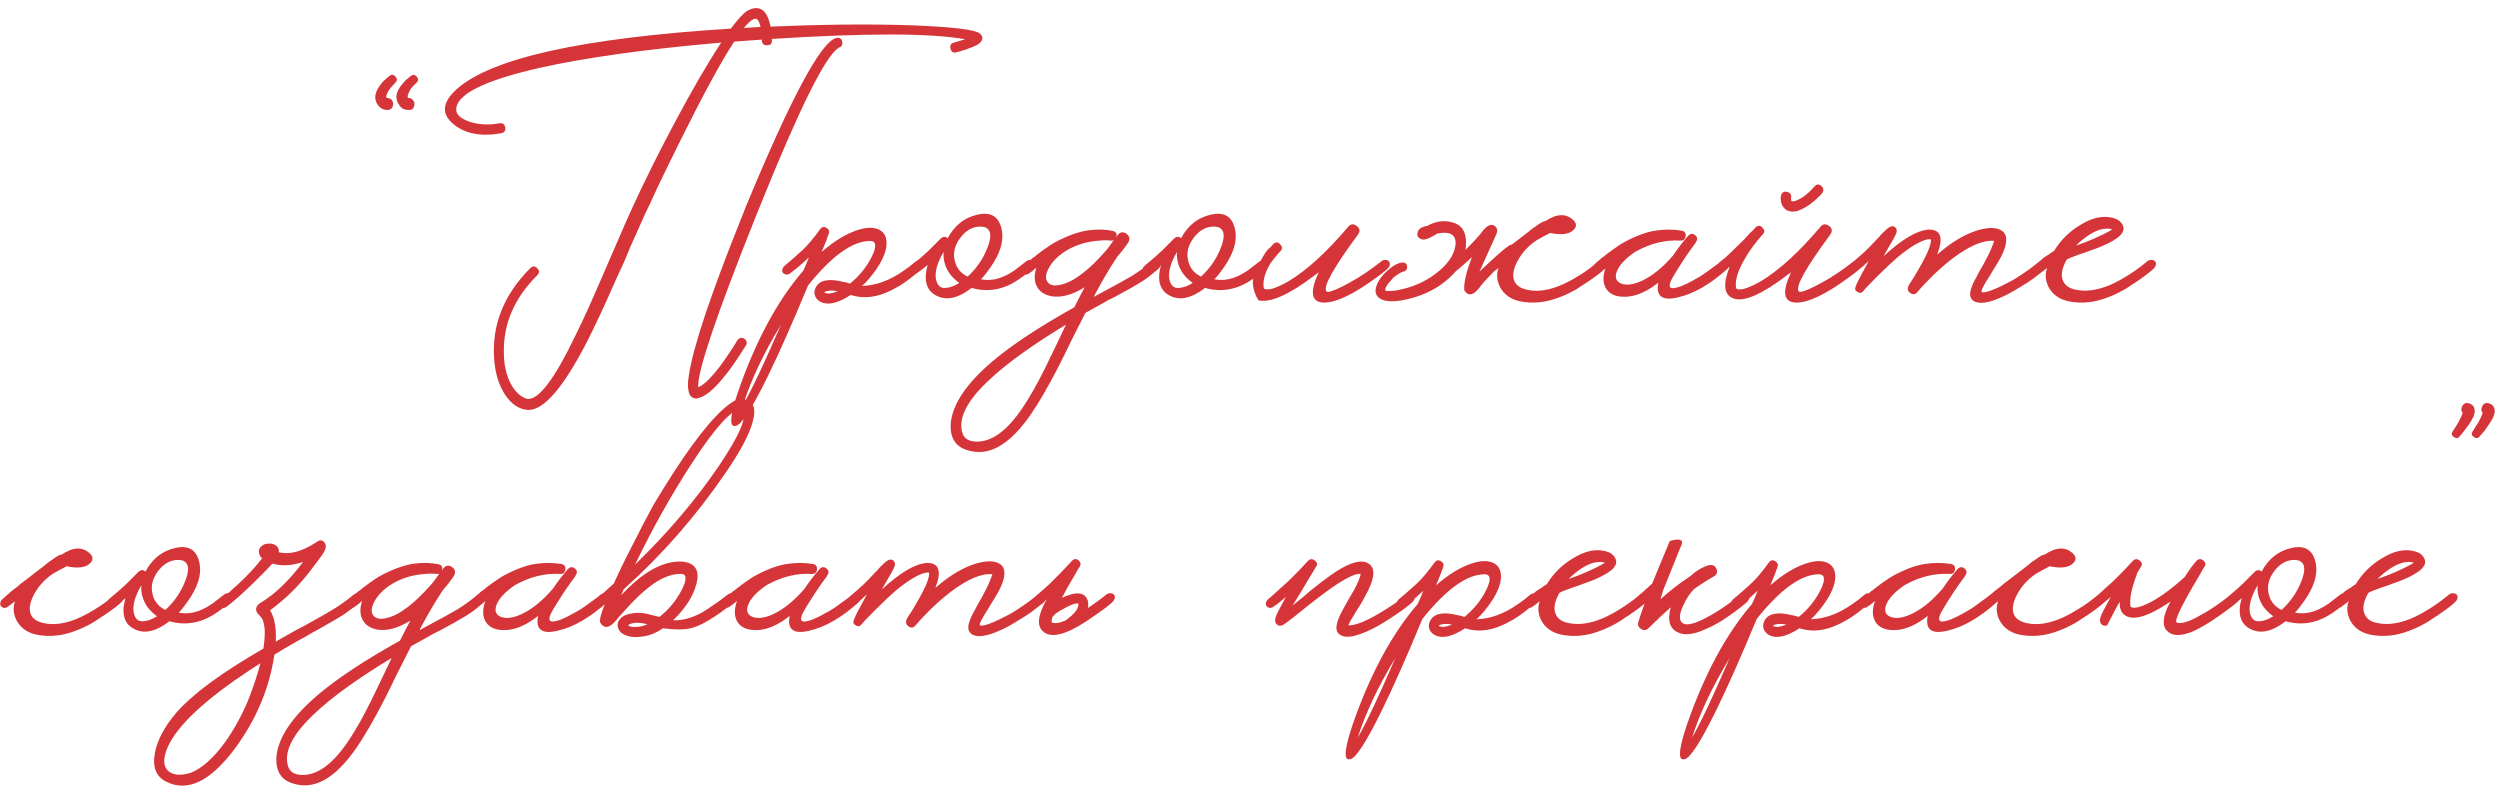 <?xml version="1.0" encoding="UTF-8"?> <svg xmlns="http://www.w3.org/2000/svg" width="240" height="77" viewBox="0 0 240 77" fill="none"><path d="M37.669 8.25C37.541 8.378 37.445 8.496 37.381 8.602C37.296 8.709 37.221 8.837 37.157 8.986C37.072 9.2 37.061 9.338 37.125 9.402H37.189C37.381 9.424 37.53 9.498 37.637 9.626C37.722 9.754 37.754 9.893 37.733 10.042C37.69 10.405 37.488 10.576 37.125 10.554C36.805 10.554 36.528 10.405 36.293 10.106C35.845 9.509 35.952 8.816 36.613 8.026C36.698 7.898 36.816 7.77 36.965 7.642L37.157 7.482L37.381 7.29C37.594 7.12 37.786 7.141 37.957 7.354C38.149 7.546 38.149 7.738 37.957 7.93L37.669 8.25ZM40.005 7.93C39.728 8.165 39.525 8.389 39.397 8.602C39.376 8.645 39.344 8.698 39.301 8.762L39.205 8.986C39.12 9.2 39.109 9.338 39.173 9.402H39.237C39.429 9.424 39.568 9.498 39.653 9.626C39.76 9.754 39.802 9.893 39.781 10.042C39.738 10.426 39.536 10.597 39.173 10.554C38.81 10.554 38.533 10.405 38.341 10.106C37.872 9.488 37.978 8.794 38.661 8.026C38.746 7.898 38.864 7.77 39.013 7.642L39.205 7.482L39.429 7.29C39.642 7.141 39.834 7.162 40.005 7.354C40.176 7.546 40.176 7.738 40.005 7.93ZM73.012 2.586C72.948 2.288 72.852 2.053 72.724 1.882C72.49 1.648 72.052 1.914 71.412 2.682L73.012 2.586ZM72.564 20.762C68.767 30.256 66.922 35.728 67.028 37.178C67.604 36.944 68.372 36.176 69.332 34.874C69.652 34.426 69.972 33.957 70.292 33.466C70.399 33.296 70.506 33.125 70.612 32.954C70.698 32.826 70.751 32.73 70.772 32.666L70.804 32.634C70.996 32.421 71.21 32.378 71.444 32.506C71.7 32.698 71.754 32.922 71.604 33.178L71.412 33.466L71.188 33.818C70.996 34.117 70.836 34.362 70.708 34.554C70.282 35.194 69.887 35.728 69.524 36.154C68.522 37.413 67.668 38.106 66.964 38.234C66.986 38.234 66.964 38.245 66.9 38.266C66.452 38.266 66.186 38.021 66.1 37.53C66.015 37.168 66.026 36.666 66.132 36.026C66.538 33.317 68.223 28.272 71.188 20.89L71.604 19.834C75.914 9.424 78.804 4.026 80.276 3.642C80.596 3.578 80.788 3.696 80.852 3.994C80.916 4.293 80.81 4.485 80.532 4.57C80.511 4.57 80.5 4.581 80.5 4.602C79.242 5.37 76.735 10.416 72.98 19.738L72.564 20.762ZM94.036 3.194C94.378 3.472 94.399 3.77 94.1 4.09C93.951 4.261 93.599 4.442 93.044 4.634C92.852 4.72 92.628 4.794 92.372 4.858L92.084 4.954L91.828 5.018C91.53 5.104 91.338 4.997 91.252 4.698C91.167 4.378 91.274 4.176 91.572 4.09C92.106 3.941 92.468 3.834 92.66 3.77C89.354 3.173 83.167 3.162 74.1 3.738V3.866C74.122 4.186 73.972 4.346 73.652 4.346C73.332 4.368 73.162 4.218 73.14 3.898V3.802C72.799 3.824 72.362 3.856 71.828 3.898L70.484 3.994C69.204 5.957 67.498 9.093 65.364 13.402C64.639 14.853 63.903 16.357 63.156 17.914C62.9 18.469 62.655 19.002 62.42 19.514C62.228 19.898 62.079 20.208 61.972 20.442C61.631 21.21 61.172 22.234 60.596 23.514L59.924 25.114L59.188 26.714C58.058 29.296 57.098 31.354 56.308 32.89C54.047 37.264 52.17 39.418 50.676 39.354C49.823 39.29 49.098 38.81 48.5 37.914C47.903 37.018 47.551 35.888 47.444 34.522C47.188 31.237 48.34 28.314 50.9 25.754C51.135 25.52 51.359 25.52 51.572 25.754C51.807 25.968 51.807 26.192 51.572 26.426C49.375 28.624 48.308 31.098 48.372 33.85C48.372 34.981 48.586 35.962 49.012 36.794C49.439 37.605 49.972 38.106 50.612 38.298C51.7 38.426 53.258 36.368 55.284 32.122C55.967 30.757 56.874 28.752 58.004 26.106L59.38 22.938C59.892 21.744 60.34 20.73 60.724 19.898C61.898 17.338 63.242 14.64 64.756 11.802C66.484 8.56 67.978 5.989 69.236 4.09C62.09 4.709 56.266 5.52 51.764 6.522C46.452 7.738 43.796 9.072 43.796 10.522C43.796 10.992 44.212 11.376 45.044 11.674C45.919 11.973 46.89 12.026 47.956 11.834C48.255 11.792 48.436 11.92 48.5 12.218C48.564 12.538 48.436 12.73 48.116 12.794C46.154 13.136 44.618 12.837 43.508 11.898C42.356 10.938 42.452 9.84 43.796 8.602C47.103 5.594 55.892 3.642 70.164 2.746C70.847 1.829 71.38 1.253 71.764 1.018C72.916 0.421 73.652 0.933 73.972 2.554C78.9 2.341 83.391 2.298 87.444 2.426C91.327 2.576 93.524 2.832 94.036 3.194ZM88.701 25.114C88.851 25.328 88.797 25.562 88.541 25.818L88.285 26.01L87.998 26.234C87.763 26.426 87.549 26.597 87.358 26.746L87.133 26.906L86.877 27.098L86.334 27.45C85.864 27.728 85.416 27.952 84.99 28.122C83.838 28.592 82.728 28.656 81.662 28.314C80.595 29.018 79.72 29.274 79.037 29.082C78.675 28.976 78.419 28.773 78.269 28.474C78.141 28.197 78.152 27.909 78.302 27.61C78.664 26.885 79.56 26.704 80.99 27.066C81.16 27.088 81.363 27.141 81.597 27.226C82.493 26.501 83.187 25.648 83.677 24.666C84.168 23.685 84.136 23.173 83.582 23.13C81.875 23.109 79.87 24.538 77.566 27.418C76.072 31.024 74.781 33.936 73.694 36.154C72.179 39.248 71.155 40.826 70.621 40.89H70.43C70.024 40.784 70.152 39.728 70.814 37.722C72.499 32.816 74.6 28.901 77.118 25.978L77.374 25.402L77.597 24.858L77.629 24.794V24.73C77.203 25.136 76.819 25.477 76.478 25.754C76.243 25.946 76.008 26.128 75.773 26.298C75.688 26.341 75.592 26.362 75.486 26.362C75.358 26.341 75.251 26.288 75.165 26.202C75.102 26.117 75.08 26.01 75.102 25.882C75.123 25.776 75.165 25.68 75.23 25.594C75.293 25.53 75.507 25.349 75.87 25.05C76.04 24.901 76.211 24.752 76.382 24.602C76.595 24.41 76.808 24.218 77.022 24.026C77.512 23.578 78.088 22.896 78.749 21.978C78.92 21.765 79.123 21.733 79.358 21.882C79.592 22.032 79.656 22.224 79.549 22.458L79.517 22.586L79.454 22.714C79.411 22.864 79.368 22.992 79.326 23.098C79.176 23.482 79.027 23.845 78.877 24.186C80.029 23.184 81.128 22.501 82.174 22.138C83.133 21.797 83.891 21.776 84.445 22.074C84.979 22.373 85.192 22.917 85.085 23.706C84.957 24.56 84.435 25.541 83.517 26.65C83.283 26.949 83.027 27.216 82.749 27.45C84.094 27.408 85.416 26.928 86.718 26.01C87.102 25.754 87.507 25.445 87.933 25.082C88.061 24.976 88.211 24.933 88.382 24.954C88.531 24.954 88.638 25.008 88.701 25.114ZM71.358 38.81C72.147 37.466 73.352 34.917 74.974 31.162C73.309 33.914 72.104 36.464 71.358 38.81ZM79.614 28.186C79.891 28.144 80.157 28.069 80.413 27.962C80.2 27.92 80.029 27.898 79.901 27.898H79.71L79.486 27.93C79.293 27.952 79.176 28.005 79.133 28.09C79.155 28.112 79.219 28.133 79.326 28.154C79.432 28.176 79.528 28.186 79.614 28.186ZM99.293 25.114C99.442 25.328 99.389 25.562 99.133 25.818L98.909 26.01L98.653 26.202C98.439 26.373 98.237 26.522 98.045 26.65C96.53 27.781 94.941 28.112 93.277 27.642C91.975 28.645 90.845 28.89 89.885 28.378C88.925 27.888 88.647 26.906 89.053 25.434L88.701 25.722L87.933 26.298C87.847 26.341 87.751 26.362 87.645 26.362C87.517 26.341 87.41 26.288 87.325 26.202C87.261 26.117 87.239 26.01 87.261 25.882C87.282 25.776 87.325 25.68 87.389 25.594C87.453 25.552 87.538 25.477 87.645 25.37L87.837 25.21L88.029 25.05C88.413 24.73 88.797 24.389 89.181 24.026L90.333 22.874C90.567 22.682 90.781 22.682 90.973 22.874C91.634 21.637 92.594 20.88 93.853 20.602C95.175 20.304 95.954 20.826 96.189 22.17C96.359 23.216 95.986 24.389 95.069 25.69C94.727 26.181 94.429 26.554 94.173 26.81C94.599 26.896 95.047 26.896 95.517 26.81C96.135 26.682 96.765 26.394 97.405 25.946C97.831 25.626 98.205 25.338 98.525 25.082C98.653 24.976 98.802 24.933 98.973 24.954C99.122 24.954 99.229 25.008 99.293 25.114ZM92.893 26.554C93.725 25.786 94.343 24.901 94.749 23.898C95.175 22.874 95.175 22.213 94.749 21.914L94.685 21.882L94.589 21.818C94.482 21.797 94.365 21.776 94.237 21.754C93.426 21.712 92.733 22.085 92.157 22.874C91.559 23.685 91.431 24.528 91.773 25.402C91.986 25.914 92.359 26.298 92.893 26.554ZM90.749 27.642C91.175 27.621 91.623 27.461 92.093 27.162C91.709 26.885 91.399 26.586 91.165 26.266C90.717 25.605 90.525 24.912 90.589 24.186C89.97 25.232 89.725 26.106 89.853 26.81C89.981 27.408 90.279 27.685 90.749 27.642ZM111.361 25.114C111.51 25.328 111.457 25.562 111.201 25.818C111.073 25.925 110.955 26.021 110.849 26.106L110.465 26.426C110.145 26.682 109.825 26.906 109.505 27.098C109.035 27.397 108.225 27.856 107.073 28.474L106.369 28.826L105.633 29.242L104.193 30.042L102.881 32.634C102.347 33.744 101.921 34.608 101.601 35.226C100.598 37.168 99.713 38.693 98.945 39.802C96.897 42.768 94.849 43.898 92.801 43.194C91.713 42.853 91.201 42.021 91.265 40.698C91.414 38.821 92.779 36.794 95.361 34.618C97.217 33.061 99.809 31.354 103.137 29.498C103.563 28.645 103.894 28.005 104.129 27.578C102.955 28.304 101.899 28.592 100.961 28.442C100.129 28.293 99.606 27.856 99.393 27.13C99.286 26.704 99.318 26.224 99.489 25.69C99.211 25.946 98.955 26.149 98.721 26.298C98.635 26.341 98.539 26.362 98.433 26.362C98.326 26.341 98.23 26.288 98.145 26.202C98.059 26.117 98.027 26.01 98.049 25.882C98.07 25.776 98.123 25.68 98.209 25.594C98.273 25.53 98.39 25.424 98.561 25.274L98.689 25.146L98.817 25.05C98.923 24.944 99.03 24.848 99.137 24.762C99.179 24.741 99.233 24.709 99.297 24.666C99.361 24.602 99.435 24.538 99.521 24.474C99.755 24.304 99.969 24.144 100.161 23.994C100.737 23.589 101.11 23.344 101.281 23.258C102.497 22.618 103.574 22.234 104.513 22.106C105.387 22 106.155 22.021 106.817 22.17C107.137 22.234 107.254 22.437 107.169 22.778L107.297 22.554C107.553 22.256 107.841 22.224 108.161 22.458C108.459 22.693 108.502 22.981 108.289 23.322L107.777 24.026C107.585 24.261 107.414 24.464 107.265 24.634C106.497 25.786 105.739 27.077 104.993 28.506C107.169 27.333 108.374 26.672 108.609 26.522C109.27 26.117 109.931 25.637 110.593 25.082C110.721 24.976 110.87 24.933 111.041 24.954C111.19 24.954 111.297 25.008 111.361 25.114ZM93.761 42.394C95.275 42.416 96.79 41.264 98.305 38.938C98.902 38.042 99.574 36.848 100.321 35.354C100.598 34.8 100.929 34.117 101.313 33.306L102.337 31.162C99.137 33.104 96.726 34.832 95.105 36.346C92.929 38.33 92.011 40.026 92.353 41.434C92.502 42.074 92.971 42.394 93.761 42.394ZM102.305 27.194C102.945 26.96 103.67 26.49 104.481 25.786C105.099 25.232 105.718 24.592 106.337 23.866L106.913 23.066L106.785 23.098H106.657C106.294 23.056 105.921 23.056 105.537 23.098C104.342 23.184 103.286 23.504 102.369 24.058C101.579 24.549 101.014 25.114 100.673 25.754C100.353 26.352 100.331 26.81 100.609 27.13C100.907 27.472 101.473 27.493 102.305 27.194ZM121.699 25.114C121.848 25.328 121.795 25.562 121.539 25.818L121.315 26.01L121.059 26.202C120.846 26.373 120.643 26.522 120.451 26.65C118.936 27.781 117.347 28.112 115.683 27.642C114.382 28.645 113.251 28.89 112.291 28.378C111.331 27.888 111.054 26.906 111.459 25.434L111.107 25.722L110.339 26.298C110.254 26.341 110.158 26.362 110.051 26.362C109.923 26.341 109.816 26.288 109.731 26.202C109.667 26.117 109.646 26.01 109.667 25.882C109.688 25.776 109.731 25.68 109.795 25.594C109.859 25.552 109.944 25.477 110.051 25.37L110.243 25.21L110.435 25.05C110.819 24.73 111.203 24.389 111.587 24.026L112.739 22.874C112.974 22.682 113.187 22.682 113.379 22.874C114.04 21.637 115 20.88 116.259 20.602C117.582 20.304 118.36 20.826 118.595 22.17C118.766 23.216 118.392 24.389 117.475 25.69C117.134 26.181 116.835 26.554 116.579 26.81C117.006 26.896 117.454 26.896 117.923 26.81C118.542 26.682 119.171 26.394 119.811 25.946C120.238 25.626 120.611 25.338 120.931 25.082C121.059 24.976 121.208 24.933 121.379 24.954C121.528 24.954 121.635 25.008 121.699 25.114ZM115.299 26.554C116.131 25.786 116.75 24.901 117.155 23.898C117.582 22.874 117.582 22.213 117.155 21.914L117.091 21.882L116.995 21.818C116.888 21.797 116.771 21.776 116.643 21.754C115.832 21.712 115.139 22.085 114.563 22.874C113.966 23.685 113.838 24.528 114.179 25.402C114.392 25.914 114.766 26.298 115.299 26.554ZM113.155 27.642C113.582 27.621 114.03 27.461 114.499 27.162C114.115 26.885 113.806 26.586 113.571 26.266C113.123 25.605 112.931 24.912 112.995 24.186C112.376 25.232 112.131 26.106 112.259 26.81C112.387 27.408 112.686 27.685 113.155 27.642ZM120.615 25.786C121.127 24.805 121.49 24.197 121.703 23.962L121.991 23.706L122.215 23.45C122.45 23.216 122.674 23.216 122.887 23.45C123.122 23.664 123.132 23.888 122.919 24.122L122.855 24.186L122.759 24.282C122.503 24.581 122.247 24.901 121.991 25.242C121.436 26.138 121.212 26.938 121.319 27.642C121.383 27.792 121.628 27.824 122.055 27.738C122.524 27.61 123.09 27.354 123.751 26.97C125.5 25.904 127.388 24.176 129.415 21.786C129.65 21.488 129.927 21.456 130.247 21.69C130.567 21.925 130.599 22.213 130.343 22.554C127.996 25.733 126.994 27.536 127.335 27.962C127.442 28.112 127.943 27.962 128.839 27.514C129.18 27.344 129.532 27.152 129.895 26.938C130.215 26.768 130.46 26.618 130.631 26.49C131.1 26.213 131.762 25.744 132.615 25.082C132.743 24.976 132.882 24.933 133.031 24.954C133.18 24.954 133.287 25.008 133.351 25.114C133.5 25.328 133.447 25.562 133.191 25.818C132.85 26.117 132.508 26.384 132.167 26.618C129.97 28.24 128.284 29.05 127.111 29.05C125.874 29.029 125.703 28.058 126.599 26.138L126.215 26.426C123.74 28.304 121.938 29.104 120.807 28.826C120.167 27.781 120.103 26.768 120.615 25.786ZM145.133 23.482C145.922 22.885 146.381 22.533 146.509 22.426C146.53 22.405 146.573 22.373 146.637 22.33L146.765 22.234L146.861 22.138C147.074 21.968 147.266 21.829 147.437 21.722C147.928 21.36 148.226 21.2 148.333 21.242C149.442 20.496 150.349 20.464 151.053 21.146C151.394 21.488 151.373 21.818 150.989 22.138C150.562 22.501 149.837 22.576 148.813 22.362C148.749 22.405 148.589 22.49 148.333 22.618C148.184 22.682 148.066 22.746 147.981 22.81C147.832 22.896 147.693 22.97 147.565 23.034C146.84 23.504 146.264 24.09 145.837 24.794C145.346 25.605 145.176 26.288 145.325 26.842C145.474 27.333 145.88 27.653 146.541 27.802C147.97 28.144 149.666 27.685 151.629 26.426C152.162 26.106 152.781 25.658 153.485 25.082C153.613 24.976 153.752 24.933 153.901 24.954C154.05 24.954 154.168 25.008 154.253 25.114C154.381 25.328 154.317 25.562 154.061 25.818C153.72 26.138 153.154 26.565 152.365 27.098L152.109 27.258L151.821 27.45C151.608 27.6 151.405 27.728 151.213 27.834C150.68 28.133 150.178 28.368 149.709 28.538C148.408 29.05 147.138 29.178 145.901 28.922C145.026 28.73 144.397 28.282 144.013 27.578C143.693 26.96 143.64 26.341 143.853 25.722C143.704 25.85 143.565 25.957 143.437 26.042C143.181 26.298 142.936 26.554 142.701 26.81C142.573 26.96 142.413 27.141 142.221 27.354L142.029 27.61L141.869 27.802C141.442 28.272 141.08 28.378 140.781 28.122C140.717 28.058 140.664 27.994 140.621 27.93L140.589 27.962C140.482 27.301 140.717 26.224 141.293 24.73V24.698C140.696 25.253 140.184 25.701 139.757 26.042C139.394 26.469 138.936 26.885 138.381 27.29C137.464 27.952 136.365 28.432 135.085 28.73C133.784 29.029 132.888 28.986 132.397 28.602C132.034 28.325 131.96 27.909 132.173 27.354C132.344 26.885 132.696 26.416 133.229 25.946C133.442 25.754 133.656 25.594 133.869 25.466C134.125 25.317 134.36 25.232 134.573 25.21C134.701 25.189 134.818 25.21 134.925 25.274C135.01 25.338 135.064 25.434 135.085 25.562C135.106 25.669 135.085 25.776 135.021 25.882C134.957 25.989 134.861 26.053 134.733 26.074C134.605 26.096 134.445 26.17 134.253 26.298C134.082 26.405 133.933 26.512 133.805 26.618C133.784 26.64 133.752 26.672 133.709 26.714L133.581 26.874C133.453 27.002 133.346 27.12 133.261 27.226C133.026 27.568 132.941 27.792 133.005 27.898C133.09 27.941 133.282 27.952 133.581 27.93C133.922 27.909 134.296 27.845 134.701 27.738C135.789 27.482 136.792 27.024 137.709 26.362C138.925 25.466 139.597 24.528 139.725 23.546C139.832 22.544 139.245 22.17 137.965 22.426L137.805 22.522L137.645 22.618L137.229 22.842C136.888 22.992 136.632 23.034 136.461 22.97C136.248 22.885 136.12 22.768 136.077 22.618C136.056 22.512 136.066 22.384 136.109 22.234L136.205 22.074L136.269 21.978C136.461 21.829 136.706 21.733 137.005 21.69C137.88 21.2 138.744 21.104 139.597 21.402C140.472 21.701 140.845 22.49 140.717 23.77C140.717 23.834 140.706 23.909 140.685 23.994C141.005 23.674 141.314 23.354 141.613 23.034C141.741 22.885 141.901 22.704 142.093 22.49L142.285 22.234L142.445 22.042C142.872 21.573 143.234 21.466 143.533 21.722C143.746 21.914 143.789 22.16 143.661 22.458C142.914 24.101 142.37 25.306 142.029 26.074L143.021 25.146C143.789 24.421 144.418 23.888 144.909 23.546C144.973 23.504 145.048 23.482 145.133 23.482ZM165.983 25.114C166.133 25.328 166.079 25.562 165.823 25.818C164.181 27.29 162.613 28.197 161.119 28.538C159.583 28.922 158.943 28.453 159.199 27.13C158.175 27.941 157.205 28.389 156.287 28.474C155.285 28.56 154.591 28.314 154.207 27.738C153.866 27.205 153.845 26.522 154.143 25.69C153.823 25.968 153.557 26.17 153.343 26.298C153.258 26.341 153.162 26.362 153.055 26.362C152.949 26.341 152.853 26.288 152.767 26.202C152.682 26.117 152.65 26.01 152.671 25.882C152.693 25.776 152.746 25.68 152.831 25.594C152.895 25.53 153.013 25.424 153.183 25.274L153.311 25.146L153.439 25.05C153.546 24.944 153.653 24.848 153.759 24.762C153.802 24.741 153.855 24.709 153.919 24.666C153.983 24.602 154.058 24.538 154.143 24.474C154.378 24.304 154.591 24.144 154.783 23.994C155.359 23.589 155.733 23.344 155.903 23.258C157.055 22.64 158.069 22.266 158.943 22.138C159.775 22.01 160.597 22.01 161.407 22.138C161.706 22.181 161.845 22.352 161.823 22.65C161.781 22.97 161.61 23.12 161.311 23.098C159.839 23.013 158.389 23.376 156.959 24.186C155.999 24.848 155.413 25.488 155.199 26.106C155.007 26.661 155.157 27.034 155.647 27.226C156.159 27.418 156.831 27.322 157.663 26.938C158.645 26.469 159.626 25.669 160.607 24.538C161.098 23.813 161.589 23.173 162.079 22.618C162.293 22.405 162.517 22.394 162.751 22.586C162.965 22.778 162.986 22.992 162.815 23.226L162.783 23.29L162.751 23.354C162.517 23.653 162.175 24.133 161.727 24.794C161.194 25.605 160.789 26.256 160.511 26.746C160.106 27.514 160.255 27.802 160.959 27.61C161.237 27.546 161.567 27.418 161.951 27.226C162.25 27.077 162.549 26.917 162.847 26.746C163.274 26.512 163.722 26.213 164.191 25.85C164.383 25.722 164.575 25.584 164.767 25.434C164.917 25.328 165.066 25.21 165.215 25.082C165.343 24.976 165.482 24.933 165.631 24.954C165.781 24.954 165.898 25.008 165.983 25.114ZM178.69 25.114C178.839 25.328 178.786 25.562 178.53 25.818C178.188 26.117 177.847 26.384 177.506 26.618C175.308 28.24 173.623 29.05 172.45 29.05C171.212 29.029 171.042 28.058 171.938 26.138L171.554 26.426C169.079 28.304 167.351 29.04 166.37 28.634C165.495 28.293 165.388 27.28 166.05 25.594C165.879 25.744 165.708 25.882 165.538 26.01L165.346 26.17L165.154 26.298C165.068 26.341 164.972 26.362 164.866 26.362C164.738 26.341 164.631 26.288 164.546 26.202C164.482 26.117 164.46 26.01 164.482 25.882C164.503 25.776 164.546 25.68 164.61 25.594C164.674 25.53 164.866 25.36 165.186 25.082C165.335 24.954 165.484 24.837 165.634 24.73C165.804 24.56 165.986 24.389 166.178 24.218C166.54 23.877 166.967 23.461 167.458 22.97C167.607 22.8 167.788 22.597 168.002 22.362L168.29 22.106L168.514 21.85C168.748 21.616 168.972 21.616 169.186 21.85C169.42 22.064 169.431 22.288 169.218 22.522L169.154 22.586L169.058 22.682C168.802 22.981 168.546 23.301 168.29 23.642C167.97 24.069 167.692 24.496 167.458 24.922C166.818 26.032 166.551 26.938 166.658 27.642C166.722 27.792 166.967 27.824 167.394 27.738C167.863 27.61 168.428 27.354 169.09 26.97C170.839 25.904 172.727 24.176 174.754 21.786C174.988 21.488 175.266 21.456 175.586 21.69C175.906 21.925 175.938 22.213 175.682 22.554C173.335 25.733 172.332 27.536 172.674 27.962C172.78 28.112 173.282 27.962 174.178 27.514C174.519 27.344 174.871 27.152 175.234 26.938C175.554 26.768 175.799 26.618 175.97 26.49C176.439 26.213 177.1 25.744 177.954 25.082C178.082 24.976 178.22 24.933 178.37 24.954C178.519 24.954 178.626 25.008 178.69 25.114ZM170.978 18.778C171.063 18.458 171.266 18.341 171.586 18.426C171.884 18.512 172.002 18.714 171.938 19.034V19.194C171.959 19.258 171.98 19.301 172.002 19.322C172.066 19.344 172.183 19.333 172.354 19.29C172.951 19.077 173.559 18.618 174.178 17.914C174.391 17.658 174.626 17.648 174.882 17.882C174.988 17.989 175.042 18.106 175.042 18.234C175.042 18.362 174.999 18.469 174.914 18.554L174.85 18.618C174.807 18.682 174.764 18.736 174.722 18.778C174.551 18.949 174.38 19.109 174.21 19.258C173.655 19.728 173.132 20.048 172.642 20.218C172.343 20.325 172.066 20.346 171.81 20.282C171.618 20.24 171.458 20.154 171.33 20.026C171.159 19.877 171.042 19.664 170.978 19.386C170.935 19.173 170.935 18.97 170.978 18.778ZM196.559 25.114C196.708 25.328 196.655 25.562 196.399 25.818L195.151 26.778C194.788 27.034 194.372 27.301 193.903 27.578C193.327 27.941 192.783 28.24 192.271 28.474C190.884 29.114 189.935 29.242 189.423 28.858C189.082 28.602 189.039 28.154 189.295 27.514C189.38 27.258 189.54 26.928 189.775 26.522L190.063 25.978L190.415 25.37C190.778 24.709 191.044 24.165 191.215 23.738C191.279 23.589 191.332 23.45 191.375 23.322C191.418 23.237 191.439 23.173 191.439 23.13C190.415 23.024 189.092 23.578 187.471 24.794C186.852 25.264 186.212 25.818 185.551 26.458C185.018 26.97 184.527 27.493 184.079 28.026C183.866 28.282 183.631 28.314 183.375 28.122C183.098 27.93 183.076 27.642 183.311 27.258L183.375 27.162L183.503 26.97C183.588 26.821 183.684 26.672 183.791 26.522C184.047 26.074 184.282 25.669 184.495 25.306C185.135 24.133 185.423 23.354 185.359 22.97C185.018 22.928 184.516 23.098 183.855 23.482C183.343 23.781 182.767 24.197 182.127 24.73C181.636 25.157 181.103 25.658 180.527 26.234C180.292 26.448 180.058 26.682 179.823 26.938C179.652 27.109 179.471 27.29 179.279 27.482L178.799 28.026C178.671 28.154 178.511 28.154 178.319 28.026C178.106 27.92 178.042 27.77 178.127 27.578C178.127 27.429 178.554 26.586 179.407 25.05L179.279 25.178L179.119 25.306C179.012 25.413 178.948 25.477 178.927 25.498C178.458 25.882 178.116 26.149 177.903 26.298C177.69 26.426 177.487 26.394 177.295 26.202C177.231 26.117 177.21 26.01 177.231 25.882C177.252 25.776 177.295 25.68 177.359 25.594C177.423 25.53 177.626 25.36 177.967 25.082C178.138 24.933 178.298 24.794 178.447 24.666C178.639 24.496 178.831 24.325 179.023 24.154C179.343 23.856 179.706 23.482 180.111 23.034L180.335 22.81L180.527 22.586C180.676 22.416 180.804 22.288 180.911 22.202C181.359 21.733 181.7 21.605 181.935 21.818C182.106 21.968 182.138 22.17 182.031 22.426C181.946 22.64 181.54 23.365 180.815 24.602C182.543 23.002 183.972 22.149 185.103 22.042C186.319 22 186.607 22.8 185.967 24.442C187.354 23.226 188.687 22.437 189.967 22.074C190.991 21.797 191.738 21.829 192.207 22.17C192.762 22.576 192.73 23.397 192.111 24.634C191.919 24.997 191.62 25.498 191.215 26.138L190.991 26.522L190.767 26.874C190.618 27.109 190.5 27.312 190.415 27.482L190.287 27.738C190.244 27.824 190.223 27.898 190.223 27.962C190.244 28.09 190.436 28.101 190.799 27.994C191.247 27.866 191.802 27.632 192.463 27.29C192.719 27.162 192.986 27.024 193.263 26.874C193.455 26.746 193.658 26.618 193.871 26.49C194.596 26.021 195.236 25.552 195.791 25.082C195.919 24.976 196.068 24.933 196.239 24.954C196.388 24.954 196.495 25.008 196.559 25.114ZM206.916 25.114C207.044 25.328 206.98 25.562 206.724 25.818C206.383 26.138 205.818 26.565 205.028 27.098L204.772 27.258L204.484 27.45C204.271 27.6 204.068 27.728 203.876 27.834C203.343 28.133 202.842 28.368 202.372 28.538C201.071 29.05 199.802 29.178 198.564 28.922C197.69 28.73 197.06 28.282 196.676 27.578C196.356 26.96 196.303 26.341 196.516 25.722C196.196 25.978 195.94 26.17 195.748 26.298C195.684 26.341 195.588 26.362 195.46 26.362C195.354 26.341 195.258 26.288 195.172 26.202C195.108 26.117 195.087 26.01 195.108 25.882C195.13 25.754 195.172 25.658 195.236 25.594C195.3 25.53 195.418 25.424 195.588 25.274L195.716 25.146L195.844 25.05C195.951 24.944 196.058 24.848 196.164 24.762C196.207 24.741 196.335 24.656 196.548 24.506L196.676 24.442L196.836 24.314L197.188 24.09C197.828 23.045 198.671 22.213 199.716 21.594C200.847 20.89 201.892 20.666 202.852 20.922C203.279 21.029 203.578 21.242 203.748 21.562C204.154 22.224 203.492 22.917 201.764 23.642C201.466 23.77 201.124 23.898 200.74 24.026L200.228 24.218L199.748 24.378C199.002 24.634 198.554 24.816 198.404 24.922C197.956 25.712 197.828 26.362 198.02 26.874C198.191 27.365 198.596 27.674 199.236 27.802C200.687 28.122 202.372 27.664 204.292 26.426C204.826 26.106 205.444 25.658 206.148 25.082C206.276 24.976 206.415 24.933 206.564 24.954C206.714 24.954 206.831 25.008 206.916 25.114ZM202.788 22.042L202.628 21.978C202.564 21.978 202.49 21.968 202.404 21.946C202.191 21.946 201.967 21.968 201.732 22.01C201.071 22.181 200.346 22.618 199.556 23.322L199.3 23.578C199.855 23.386 200.41 23.173 200.964 22.938C201.647 22.64 202.244 22.341 202.756 22.042H202.788ZM11.838 57.114C11.966 57.328 11.902 57.562 11.646 57.818C11.305 58.138 10.739 58.565 9.95 59.098L9.694 59.258L9.406 59.45C9.193 59.6 8.99 59.728 8.798 59.834C8.265 60.133 7.763 60.368 7.294 60.538C5.993 61.05 4.723 61.178 3.486 60.922C2.611 60.73 1.982 60.282 1.598 59.578C1.278 58.96 1.225 58.341 1.438 57.722C1.118 57.978 0.862 58.17 0.67 58.298C0.606 58.341 0.51 58.362 0.382 58.362C0.275 58.341 0.179 58.288 0.094 58.202C0.03 58.117 0.009 58.01 0.03 57.882C0.051 57.754 0.094 57.658 0.158 57.594C0.222 57.53 0.339 57.424 0.51 57.274L0.638 57.146L0.766 57.05C0.873 56.944 0.979 56.848 1.086 56.762C1.15 56.72 1.331 56.581 1.63 56.346C1.715 56.282 1.854 56.165 2.046 55.994L2.558 55.61C3.454 54.928 3.966 54.533 4.094 54.426C4.115 54.405 4.158 54.373 4.222 54.33L4.35 54.234L4.446 54.138C4.659 53.968 4.851 53.829 5.022 53.722C5.513 53.36 5.811 53.2 5.918 53.242C7.027 52.496 7.934 52.464 8.638 53.146C8.979 53.488 8.958 53.818 8.574 54.138C8.147 54.501 7.422 54.576 6.398 54.362C6.334 54.405 6.174 54.49 5.918 54.618C5.769 54.682 5.651 54.746 5.566 54.81C5.417 54.896 5.278 54.97 5.15 55.034C4.425 55.504 3.849 56.09 3.422 56.794C2.931 57.605 2.761 58.288 2.91 58.842C3.059 59.333 3.465 59.653 4.126 59.802C5.555 60.144 7.251 59.685 9.214 58.426C9.747 58.106 10.366 57.658 11.07 57.082C11.198 56.976 11.337 56.933 11.486 56.954C11.635 56.954 11.753 57.008 11.838 57.114ZM22.277 57.114C22.426 57.328 22.373 57.562 22.117 57.818L21.893 58.01L21.637 58.202C21.424 58.373 21.221 58.522 21.029 58.65C19.514 59.781 17.925 60.112 16.261 59.642C14.96 60.645 13.829 60.89 12.869 60.378C11.909 59.888 11.632 58.906 12.037 57.434L11.685 57.722L10.917 58.298C10.832 58.341 10.736 58.362 10.629 58.362C10.501 58.341 10.394 58.288 10.309 58.202C10.245 58.117 10.224 58.01 10.245 57.882C10.266 57.776 10.309 57.68 10.373 57.594C10.437 57.552 10.522 57.477 10.629 57.37L10.821 57.21L11.013 57.05C11.397 56.73 11.781 56.389 12.165 56.026L13.317 54.874C13.552 54.682 13.765 54.682 13.957 54.874C14.618 53.637 15.578 52.88 16.837 52.602C18.16 52.304 18.938 52.826 19.173 54.17C19.344 55.216 18.97 56.389 18.053 57.69C17.712 58.181 17.413 58.554 17.157 58.81C17.584 58.896 18.032 58.896 18.501 58.81C19.12 58.682 19.749 58.394 20.389 57.946C20.816 57.626 21.189 57.338 21.509 57.082C21.637 56.976 21.786 56.933 21.957 56.954C22.106 56.954 22.213 57.008 22.277 57.114ZM15.877 58.554C16.709 57.786 17.328 56.901 17.733 55.898C18.16 54.874 18.16 54.213 17.733 53.914L17.669 53.882L17.573 53.818C17.466 53.797 17.349 53.776 17.221 53.754C16.41 53.712 15.717 54.085 15.141 54.874C14.544 55.685 14.416 56.528 14.757 57.402C14.97 57.914 15.344 58.298 15.877 58.554ZM13.733 59.642C14.16 59.621 14.608 59.461 15.077 59.162C14.693 58.885 14.384 58.586 14.149 58.266C13.701 57.605 13.509 56.912 13.573 56.186C12.954 57.232 12.709 58.106 12.837 58.81C12.965 59.408 13.264 59.685 13.733 59.642ZM34.697 57.114C34.846 57.328 34.793 57.562 34.537 57.818C34.388 57.946 34.196 58.106 33.961 58.298L33.609 58.554L33.225 58.842C32.798 59.141 31.86 59.696 30.409 60.506L29.929 60.762L29.449 61.05L28.457 61.594C27.668 62.042 26.964 62.458 26.345 62.842C25.854 66.128 24.564 69.168 22.473 71.962C20.169 75.013 18.014 76.048 16.009 75.066C15.006 74.597 14.622 73.69 14.857 72.346C15.07 71.109 15.753 69.808 16.905 68.442C18.484 66.629 21.278 64.57 25.289 62.266C25.46 61.114 25.46 60.272 25.289 59.738C25.246 59.525 25.161 59.354 25.033 59.226L24.905 59.066L24.777 58.938C24.649 58.81 24.585 58.65 24.585 58.458C24.606 58.224 24.745 58.032 25.001 57.882C26.388 57.05 27.753 55.738 29.097 53.946C28.03 54.309 27.049 54.362 26.153 54.106C25.726 54.576 25.097 55.216 24.265 56.026C23.113 57.136 22.249 57.893 21.673 58.298C21.46 58.426 21.257 58.394 21.065 58.202C21.001 58.117 20.98 58.01 21.001 57.882C21.022 57.776 21.076 57.68 21.161 57.594C21.225 57.53 21.428 57.349 21.769 57.05C21.961 56.901 22.132 56.752 22.281 56.602C22.494 56.41 22.708 56.218 22.921 56.026C23.838 55.173 24.585 54.362 25.161 53.594C25.012 53.466 24.916 53.306 24.873 53.114C24.809 52.837 24.884 52.613 25.097 52.442C25.268 52.272 25.502 52.186 25.801 52.186C26.078 52.165 26.313 52.229 26.505 52.378C26.718 52.528 26.804 52.741 26.761 53.018C27.209 53.125 27.7 53.125 28.233 53.018C28.916 52.869 29.641 52.538 30.409 52.026C30.708 51.792 30.964 51.824 31.177 52.122C31.326 52.336 31.305 52.624 31.113 52.986C30.964 53.242 30.494 53.882 29.705 54.906C28.617 56.314 27.358 57.541 25.929 58.586C26.356 59.29 26.537 60.293 26.473 61.594C26.708 61.466 27.102 61.242 27.657 60.922C27.849 60.816 28.094 60.677 28.393 60.506L29.193 60.09C30.537 59.344 31.348 58.885 31.625 58.714C32.372 58.288 33.15 57.744 33.961 57.082C34.089 56.976 34.228 56.933 34.377 56.954C34.526 56.954 34.633 57.008 34.697 57.114ZM23.785 67.322C24.318 65.978 24.724 64.762 25.001 63.674C24.468 63.994 23.604 64.57 22.409 65.402C18.526 68.154 16.34 70.501 15.849 72.442C15.657 73.21 15.796 73.765 16.265 74.106C16.734 74.426 17.406 74.458 18.281 74.202C19.369 73.776 20.468 72.805 21.577 71.29C22.43 70.096 23.166 68.773 23.785 67.322ZM46.626 57.114C46.776 57.328 46.722 57.562 46.466 57.818C46.338 57.925 46.221 58.021 46.114 58.106L45.73 58.426C45.41 58.682 45.09 58.906 44.77 59.098C44.301 59.397 43.49 59.856 42.338 60.474L41.634 60.826L40.898 61.242L39.458 62.042L38.146 64.634C37.613 65.744 37.186 66.608 36.866 67.226C35.864 69.168 34.978 70.693 34.21 71.802C32.162 74.768 30.114 75.898 28.066 75.194C26.978 74.853 26.466 74.021 26.53 72.698C26.68 70.821 28.045 68.794 30.626 66.618C32.482 65.061 35.074 63.354 38.402 61.498C38.829 60.645 39.16 60.005 39.394 59.578C38.221 60.304 37.165 60.592 36.226 60.442C35.394 60.293 34.872 59.856 34.658 59.13C34.552 58.704 34.584 58.224 34.754 57.69C34.477 57.946 34.221 58.149 33.986 58.298C33.901 58.341 33.805 58.362 33.698 58.362C33.592 58.341 33.496 58.288 33.41 58.202C33.325 58.117 33.293 58.01 33.314 57.882C33.336 57.776 33.389 57.68 33.474 57.594C33.538 57.53 33.656 57.424 33.826 57.274L33.954 57.146L34.082 57.05C34.189 56.944 34.296 56.848 34.402 56.762C34.445 56.741 34.498 56.709 34.562 56.666C34.626 56.602 34.701 56.538 34.786 56.474C35.021 56.304 35.234 56.144 35.426 55.994C36.002 55.589 36.376 55.344 36.546 55.258C37.762 54.618 38.84 54.234 39.778 54.106C40.653 54 41.421 54.021 42.082 54.17C42.402 54.234 42.52 54.437 42.434 54.778L42.562 54.554C42.818 54.256 43.106 54.224 43.426 54.458C43.725 54.693 43.768 54.981 43.554 55.322L43.042 56.026C42.85 56.261 42.68 56.464 42.53 56.634C41.762 57.786 41.005 59.077 40.258 60.506C42.434 59.333 43.64 58.672 43.874 58.522C44.536 58.117 45.197 57.637 45.858 57.082C45.986 56.976 46.136 56.933 46.306 56.954C46.456 56.954 46.562 57.008 46.626 57.114ZM29.026 74.394C30.541 74.416 32.056 73.264 33.57 70.938C34.168 70.042 34.84 68.848 35.586 67.354C35.864 66.8 36.194 66.117 36.578 65.306L37.602 63.162C34.402 65.104 31.992 66.832 30.37 68.346C28.194 70.33 27.277 72.026 27.618 73.434C27.768 74.074 28.237 74.394 29.026 74.394ZM37.57 59.194C38.21 58.96 38.936 58.49 39.746 57.786C40.365 57.232 40.984 56.592 41.602 55.866L42.178 55.066L42.05 55.098H41.922C41.56 55.056 41.186 55.056 40.802 55.098C39.608 55.184 38.552 55.504 37.634 56.058C36.845 56.549 36.28 57.114 35.938 57.754C35.618 58.352 35.597 58.81 35.874 59.13C36.173 59.472 36.738 59.493 37.57 59.194ZM58.437 57.114C58.586 57.328 58.533 57.562 58.277 57.818C56.634 59.29 55.066 60.197 53.573 60.538C52.037 60.922 51.397 60.453 51.653 59.13C50.629 59.941 49.658 60.389 48.741 60.474C47.738 60.56 47.045 60.314 46.661 59.738C46.319 59.205 46.298 58.522 46.597 57.69C46.277 57.968 46.01 58.17 45.797 58.298C45.711 58.341 45.615 58.362 45.509 58.362C45.402 58.341 45.306 58.288 45.221 58.202C45.135 58.117 45.103 58.01 45.125 57.882C45.146 57.776 45.199 57.68 45.285 57.594C45.349 57.53 45.466 57.424 45.637 57.274L45.765 57.146L45.893 57.05C45.999 56.944 46.106 56.848 46.213 56.762C46.255 56.741 46.309 56.709 46.373 56.666C46.437 56.602 46.511 56.538 46.597 56.474C46.831 56.304 47.045 56.144 47.237 55.994C47.813 55.589 48.186 55.344 48.357 55.258C49.509 54.64 50.522 54.266 51.397 54.138C52.229 54.01 53.05 54.01 53.861 54.138C54.159 54.181 54.298 54.352 54.277 54.65C54.234 54.97 54.063 55.12 53.765 55.098C52.293 55.013 50.842 55.376 49.413 56.186C48.453 56.848 47.866 57.488 47.653 58.106C47.461 58.661 47.61 59.034 48.101 59.226C48.613 59.418 49.285 59.322 50.117 58.938C51.098 58.469 52.079 57.669 53.061 56.538C53.551 55.813 54.042 55.173 54.533 54.618C54.746 54.405 54.97 54.394 55.205 54.586C55.418 54.778 55.439 54.992 55.269 55.226L55.237 55.29L55.205 55.354C54.97 55.653 54.629 56.133 54.181 56.794C53.647 57.605 53.242 58.256 52.965 58.746C52.559 59.514 52.709 59.802 53.413 59.61C53.69 59.546 54.021 59.418 54.405 59.226C54.703 59.077 55.002 58.917 55.301 58.746C55.727 58.512 56.175 58.213 56.645 57.85C56.837 57.722 57.029 57.584 57.221 57.434C57.37 57.328 57.519 57.21 57.669 57.082C57.797 56.976 57.935 56.933 58.085 56.954C58.234 56.954 58.351 57.008 58.437 57.114ZM69.863 57.082C69.991 56.976 70.129 56.933 70.279 56.954C70.428 56.954 70.535 57.008 70.599 57.114C70.748 57.328 70.695 57.562 70.439 57.818C69.884 58.288 69.319 58.714 68.743 59.098C67.804 59.738 66.993 60.144 66.311 60.314C65.628 60.464 64.743 60.464 63.655 60.314C63.057 60.72 62.46 60.976 61.863 61.082C61.138 61.21 60.54 61.178 60.071 60.986C59.666 60.837 59.42 60.592 59.335 60.25C59.228 59.952 59.303 59.664 59.559 59.386C59.815 59.109 60.209 58.938 60.743 58.874C61.127 58.81 61.553 58.821 62.023 58.906L62.663 59.066L63.303 59.226C64.199 58.522 64.913 57.658 65.447 56.634C65.938 55.653 65.938 55.141 65.447 55.098H65.415C64.732 55.077 63.996 55.29 63.207 55.738C62.631 56.08 61.991 56.581 61.287 57.242C60.86 57.648 60.391 58.138 59.879 58.714L59.591 59.034L59.335 59.322C59.164 59.536 59.026 59.696 58.919 59.802C58.364 60.336 57.927 60.314 57.607 59.738C57.543 59.482 57.692 58.906 58.055 58.01C57.927 58.138 57.799 58.234 57.671 58.298C57.586 58.341 57.489 58.362 57.383 58.362C57.276 58.341 57.18 58.288 57.095 58.202C57.01 58.117 56.977 58.01 56.999 57.882C57.02 57.776 57.074 57.68 57.159 57.594C57.223 57.53 57.425 57.349 57.767 57.05C57.959 56.901 58.13 56.752 58.279 56.602C58.492 56.41 58.706 56.218 58.919 56.026C59.516 54.704 60.273 53.168 61.191 51.418C61.511 50.757 61.831 50.138 62.151 49.562C62.407 49.072 62.588 48.73 62.695 48.538C65.425 43.952 67.665 40.869 69.415 39.29C70.29 38.522 70.887 38.202 71.207 38.33C72.295 38.373 72.647 39.088 72.263 40.474C71.943 41.69 71.079 43.322 69.671 45.37C66.834 49.53 63.569 53.264 59.879 56.57L59.623 57.146C60.54 56.165 61.425 55.408 62.279 54.874C63.41 54.17 64.487 53.85 65.511 53.914C66.748 54.042 67.196 54.757 66.855 56.058C66.556 57.232 65.809 58.394 64.615 59.546C65.383 59.568 66.151 59.397 66.919 59.034C67.196 58.928 67.463 58.778 67.719 58.586C67.826 58.544 67.932 58.48 68.039 58.394L68.167 58.298L68.263 58.234C68.817 57.872 69.351 57.488 69.863 57.082ZM71.143 39.29C70.268 39.269 68.722 40.954 66.503 44.346C64.519 47.376 62.673 50.661 60.967 54.202C64.124 51.13 66.791 47.994 68.967 44.794C71.079 41.68 71.826 39.856 71.207 39.322C71.228 39.322 71.207 39.312 71.143 39.29ZM61.159 60.186C61.458 60.165 61.788 60.08 62.151 59.93C61.425 59.738 60.849 59.738 60.423 59.93L60.295 60.026L60.391 60.09C60.434 60.112 60.487 60.133 60.551 60.154C60.7 60.197 60.903 60.208 61.159 60.186ZM82.593 57.114C82.742 57.328 82.689 57.562 82.433 57.818C80.79 59.29 79.222 60.197 77.729 60.538C76.193 60.922 75.553 60.453 75.809 59.13C74.785 59.941 73.814 60.389 72.897 60.474C71.894 60.56 71.201 60.314 70.817 59.738C70.475 59.205 70.454 58.522 70.753 57.69C70.433 57.968 70.166 58.17 69.953 58.298C69.868 58.341 69.772 58.362 69.665 58.362C69.558 58.341 69.462 58.288 69.377 58.202C69.291 58.117 69.26 58.01 69.281 57.882C69.302 57.776 69.356 57.68 69.441 57.594C69.505 57.53 69.622 57.424 69.793 57.274L69.921 57.146L70.049 57.05C70.156 56.944 70.262 56.848 70.369 56.762C70.412 56.741 70.465 56.709 70.529 56.666C70.593 56.602 70.668 56.538 70.753 56.474C70.987 56.304 71.201 56.144 71.393 55.994C71.969 55.589 72.342 55.344 72.513 55.258C73.665 54.64 74.678 54.266 75.553 54.138C76.385 54.01 77.206 54.01 78.017 54.138C78.316 54.181 78.454 54.352 78.433 54.65C78.39 54.97 78.219 55.12 77.921 55.098C76.449 55.013 74.998 55.376 73.569 56.186C72.609 56.848 72.022 57.488 71.809 58.106C71.617 58.661 71.766 59.034 72.257 59.226C72.769 59.418 73.441 59.322 74.273 58.938C75.254 58.469 76.236 57.669 77.217 56.538C77.707 55.813 78.198 55.173 78.689 54.618C78.902 54.405 79.126 54.394 79.361 54.586C79.574 54.778 79.596 54.992 79.425 55.226L79.393 55.29L79.361 55.354C79.126 55.653 78.785 56.133 78.337 56.794C77.803 57.605 77.398 58.256 77.121 58.746C76.716 59.514 76.865 59.802 77.569 59.61C77.846 59.546 78.177 59.418 78.561 59.226C78.859 59.077 79.158 58.917 79.457 58.746C79.883 58.512 80.332 58.213 80.801 57.85C80.993 57.722 81.185 57.584 81.377 57.434C81.526 57.328 81.675 57.21 81.825 57.082C81.953 56.976 82.091 56.933 82.241 56.954C82.39 56.954 82.507 57.008 82.593 57.114ZM100.387 57.114C100.536 57.328 100.483 57.562 100.227 57.818L98.979 58.778C98.616 59.034 98.2 59.301 97.731 59.578C97.155 59.941 96.611 60.24 96.099 60.474C94.712 61.114 93.763 61.242 93.251 60.858C92.91 60.602 92.867 60.154 93.123 59.514C93.208 59.258 93.368 58.928 93.603 58.522L93.891 57.978L94.243 57.37C94.606 56.709 94.872 56.165 95.043 55.738C95.107 55.589 95.16 55.45 95.203 55.322C95.246 55.237 95.267 55.173 95.267 55.13C94.243 55.024 92.92 55.578 91.299 56.794C90.68 57.264 90.04 57.818 89.379 58.458C88.846 58.97 88.355 59.493 87.907 60.026C87.694 60.282 87.459 60.314 87.203 60.122C86.926 59.93 86.904 59.642 87.139 59.258L87.203 59.162L87.331 58.97C87.416 58.821 87.512 58.672 87.619 58.522C87.875 58.074 88.11 57.669 88.323 57.306C88.963 56.133 89.251 55.354 89.187 54.97C88.846 54.928 88.344 55.098 87.683 55.482C87.171 55.781 86.595 56.197 85.955 56.73C85.464 57.157 84.931 57.658 84.355 58.234C84.12 58.448 83.886 58.682 83.651 58.938C83.48 59.109 83.299 59.29 83.107 59.482L82.627 60.026C82.499 60.154 82.339 60.154 82.147 60.026C81.934 59.92 81.87 59.77 81.955 59.578C81.955 59.429 82.382 58.586 83.235 57.05L83.107 57.178L82.947 57.306C82.84 57.413 82.776 57.477 82.755 57.498C82.286 57.882 81.944 58.149 81.731 58.298C81.518 58.426 81.315 58.394 81.123 58.202C81.059 58.117 81.038 58.01 81.059 57.882C81.08 57.776 81.123 57.68 81.187 57.594C81.251 57.53 81.454 57.36 81.795 57.082C81.966 56.933 82.126 56.794 82.275 56.666C82.467 56.496 82.659 56.325 82.851 56.154C83.171 55.856 83.534 55.482 83.939 55.034L84.163 54.81L84.355 54.586C84.504 54.416 84.632 54.288 84.739 54.202C85.187 53.733 85.528 53.605 85.763 53.818C85.934 53.968 85.966 54.17 85.859 54.426C85.774 54.64 85.368 55.365 84.643 56.602C86.371 55.002 87.8 54.149 88.931 54.042C90.147 54 90.435 54.8 89.795 56.442C91.182 55.226 92.515 54.437 93.795 54.074C94.819 53.797 95.566 53.829 96.035 54.17C96.59 54.576 96.558 55.397 95.939 56.634C95.747 56.997 95.448 57.498 95.043 58.138L94.819 58.522L94.595 58.874C94.446 59.109 94.328 59.312 94.243 59.482L94.115 59.738C94.072 59.824 94.051 59.898 94.051 59.962C94.072 60.09 94.264 60.101 94.627 59.994C95.075 59.866 95.63 59.632 96.291 59.29C96.547 59.162 96.814 59.024 97.091 58.874C97.283 58.746 97.486 58.618 97.699 58.49C98.424 58.021 99.064 57.552 99.619 57.082C99.747 56.976 99.896 56.933 100.067 56.954C100.216 56.954 100.323 57.008 100.387 57.114ZM102.264 59.578C102.371 59.514 102.499 59.418 102.648 59.29C102.734 59.205 102.819 59.13 102.904 59.066L103.192 58.778C103.384 58.522 103.491 58.32 103.512 58.17C103.534 58.149 103.534 58.074 103.512 57.946C103.342 57.882 102.979 57.989 102.424 58.266C102.211 58.373 101.998 58.49 101.784 58.618C101.592 58.746 101.443 58.842 101.336 58.906L101.272 58.97C101.251 59.013 101.23 59.045 101.208 59.066C101.166 59.088 101.123 59.109 101.08 59.13C100.931 59.514 100.91 59.728 101.016 59.77C101.315 59.877 101.731 59.813 102.264 59.578ZM101.944 57.402C102.136 57.296 102.339 57.21 102.552 57.146C103.576 56.784 104.206 56.965 104.44 57.69C104.483 57.904 104.483 58.128 104.44 58.362C105.038 57.978 105.624 57.552 106.2 57.082C106.328 56.976 106.467 56.933 106.616 56.954C106.766 56.954 106.883 57.008 106.968 57.114C107.096 57.328 107.032 57.562 106.776 57.818C106.435 58.138 105.87 58.565 105.08 59.098C103.992 59.888 103.043 60.432 102.232 60.73C101.23 61.093 100.504 61.029 100.056 60.538C99.523 59.984 99.662 58.992 100.472 57.562C100.067 57.904 99.747 58.149 99.512 58.298C99.448 58.341 99.352 58.362 99.224 58.362C99.118 58.341 99.022 58.288 98.936 58.202C98.872 58.117 98.851 58.01 98.872 57.882C98.894 57.776 98.936 57.68 99 57.594C99.064 57.53 99.278 57.349 99.64 57.05C99.811 56.901 99.982 56.752 100.152 56.602C100.366 56.41 100.579 56.218 100.792 56.026C101.432 55.408 102.136 54.682 102.904 53.85C103.096 53.637 103.31 53.616 103.544 53.786C103.758 53.978 103.79 54.192 103.64 54.426L103.544 54.554C103.502 54.64 103.459 54.714 103.416 54.778C103.288 55.013 103.16 55.237 103.032 55.45C102.648 56.09 102.318 56.677 102.04 57.21C101.998 57.274 101.966 57.338 101.944 57.402ZM135.769 57.114C135.897 57.328 135.833 57.562 135.577 57.818C135.171 58.181 134.649 58.576 134.009 59.002C133.262 59.514 132.547 59.952 131.865 60.314C130.009 61.253 128.857 61.381 128.409 60.698C128.131 60.293 128.366 59.45 129.113 58.17L129.561 57.37L130.009 56.602C130.329 56.005 130.531 55.525 130.617 55.162V55.098C129.998 55.013 128.633 55.781 126.521 57.402C126.201 57.658 125.817 57.957 125.369 58.298L124.825 58.746L124.569 58.938L124.345 59.13C123.641 59.685 123.225 59.984 123.097 60.026C122.883 60.112 122.702 60.08 122.553 59.93C122.403 59.76 122.371 59.536 122.457 59.258C122.542 58.981 122.873 58.33 123.449 57.306C123.171 57.541 122.915 57.754 122.681 57.946C122.595 58.01 122.499 58.074 122.393 58.138L122.169 58.298C122.105 58.341 122.009 58.362 121.881 58.362C121.774 58.341 121.678 58.288 121.593 58.202C121.529 58.117 121.507 58.01 121.529 57.882C121.55 57.776 121.593 57.68 121.657 57.594C121.721 57.53 121.859 57.413 122.073 57.242C122.179 57.136 122.275 57.05 122.361 56.986C122.489 56.88 122.606 56.773 122.713 56.666C122.755 56.645 122.798 56.602 122.841 56.538C122.905 56.496 122.979 56.432 123.065 56.346C123.257 56.176 123.47 55.984 123.705 55.77C124.345 55.152 124.963 54.512 125.561 53.85C125.774 53.637 125.998 53.626 126.233 53.818C126.467 54.01 126.499 54.213 126.329 54.426C125.838 55.237 125.39 55.984 124.985 56.666C124.665 57.2 124.366 57.69 124.089 58.138C124.281 57.968 124.569 57.733 124.953 57.434L125.849 56.666C126.595 56.069 127.225 55.589 127.737 55.226C129.187 54.202 130.275 53.776 131.001 53.946C132.003 54.202 132.11 55.13 131.321 56.73C131.171 57.008 131.001 57.328 130.809 57.69L130.521 58.17L130.233 58.618C129.785 59.344 129.518 59.813 129.433 60.026C130.03 60.069 130.99 59.706 132.313 58.938C132.825 58.64 133.347 58.309 133.881 57.946C134.329 57.626 134.702 57.338 135.001 57.082C135.129 56.976 135.267 56.933 135.417 56.954C135.566 56.954 135.683 57.008 135.769 57.114ZM147.686 57.114C147.835 57.328 147.782 57.562 147.526 57.818L147.27 58.01L146.982 58.234C146.747 58.426 146.534 58.597 146.342 58.746L146.118 58.906L145.862 59.098L145.318 59.45C144.849 59.728 144.401 59.952 143.974 60.122C142.822 60.592 141.713 60.656 140.646 60.314C139.579 61.018 138.705 61.274 138.022 61.082C137.659 60.976 137.403 60.773 137.254 60.474C137.126 60.197 137.137 59.909 137.286 59.61C137.649 58.885 138.545 58.704 139.974 59.066C140.145 59.088 140.347 59.141 140.582 59.226C141.478 58.501 142.171 57.648 142.662 56.666C143.153 55.685 143.121 55.173 142.566 55.13C140.859 55.109 138.854 56.538 136.55 59.418C135.057 63.024 133.766 65.936 132.678 68.154C131.163 71.248 130.139 72.826 129.606 72.89H129.414C129.009 72.784 129.137 71.728 129.798 69.722C131.483 64.816 133.585 60.901 136.102 57.978L136.358 57.402L136.582 56.858L136.614 56.794V56.73C136.187 57.136 135.803 57.477 135.462 57.754C135.227 57.946 134.993 58.128 134.758 58.298C134.673 58.341 134.577 58.362 134.47 58.362C134.342 58.341 134.235 58.288 134.15 58.202C134.086 58.117 134.065 58.01 134.086 57.882C134.107 57.776 134.15 57.68 134.214 57.594C134.278 57.53 134.491 57.349 134.854 57.05C135.025 56.901 135.195 56.752 135.366 56.602C135.579 56.41 135.793 56.218 136.006 56.026C136.497 55.578 137.073 54.896 137.734 53.978C137.905 53.765 138.107 53.733 138.342 53.882C138.577 54.032 138.641 54.224 138.534 54.458L138.502 54.586L138.438 54.714C138.395 54.864 138.353 54.992 138.31 55.098C138.161 55.482 138.011 55.845 137.862 56.186C139.014 55.184 140.113 54.501 141.158 54.138C142.118 53.797 142.875 53.776 143.43 54.074C143.963 54.373 144.177 54.917 144.07 55.706C143.942 56.56 143.419 57.541 142.502 58.65C142.267 58.949 142.011 59.216 141.734 59.45C143.078 59.408 144.401 58.928 145.702 58.01C146.086 57.754 146.491 57.445 146.918 57.082C147.046 56.976 147.195 56.933 147.366 56.954C147.515 56.954 147.622 57.008 147.686 57.114ZM130.342 70.81C131.131 69.466 132.337 66.917 133.958 63.162C132.294 65.914 131.089 68.464 130.342 70.81ZM138.598 60.186C138.875 60.144 139.142 60.069 139.398 59.962C139.185 59.92 139.014 59.898 138.886 59.898H138.694L138.47 59.93C138.278 59.952 138.161 60.005 138.118 60.09C138.139 60.112 138.203 60.133 138.31 60.154C138.417 60.176 138.513 60.186 138.598 60.186ZM158.213 57.114C158.341 57.328 158.277 57.562 158.021 57.818C157.68 58.138 157.114 58.565 156.325 59.098L156.069 59.258L155.781 59.45C155.568 59.6 155.365 59.728 155.173 59.834C154.64 60.133 154.138 60.368 153.669 60.538C152.368 61.05 151.098 61.178 149.861 60.922C148.986 60.73 148.357 60.282 147.973 59.578C147.653 58.96 147.6 58.341 147.813 57.722C147.493 57.978 147.237 58.17 147.045 58.298C146.981 58.341 146.885 58.362 146.757 58.362C146.65 58.341 146.554 58.288 146.469 58.202C146.405 58.117 146.384 58.01 146.405 57.882C146.426 57.754 146.469 57.658 146.533 57.594C146.597 57.53 146.714 57.424 146.885 57.274L147.013 57.146L147.141 57.05C147.248 56.944 147.354 56.848 147.461 56.762C147.504 56.741 147.632 56.656 147.845 56.506L147.973 56.442L148.133 56.314L148.485 56.09C149.125 55.045 149.968 54.213 151.013 53.594C152.144 52.89 153.189 52.666 154.149 52.922C154.576 53.029 154.874 53.242 155.045 53.562C155.45 54.224 154.789 54.917 153.061 55.642C152.762 55.77 152.421 55.898 152.037 56.026L151.525 56.218L151.045 56.378C150.298 56.634 149.85 56.816 149.701 56.922C149.253 57.712 149.125 58.362 149.317 58.874C149.488 59.365 149.893 59.674 150.533 59.802C151.984 60.122 153.669 59.664 155.589 58.426C156.122 58.106 156.741 57.658 157.445 57.082C157.573 56.976 157.712 56.933 157.861 56.954C158.01 56.954 158.128 57.008 158.213 57.114ZM154.085 54.042L153.925 53.978C153.861 53.978 153.786 53.968 153.701 53.946C153.488 53.946 153.264 53.968 153.029 54.01C152.368 54.181 151.642 54.618 150.853 55.322L150.597 55.578C151.152 55.386 151.706 55.173 152.261 54.938C152.944 54.64 153.541 54.341 154.053 54.042H154.085ZM159.661 56.666L159.405 57.53C160.216 56.784 161.165 56.048 162.253 55.322C162.808 54.81 163.394 54.458 164.013 54.266C164.397 54.181 164.653 54.298 164.781 54.618C164.909 54.938 164.813 55.184 164.493 55.354C163.789 55.76 163.16 56.165 162.605 56.57C162.221 56.976 161.901 57.456 161.645 58.01C161.346 58.608 161.229 59.077 161.293 59.418C161.464 60.336 162.744 60.037 165.133 58.522C165.773 58.096 166.434 57.616 167.117 57.082C167.245 56.976 167.384 56.933 167.533 56.954C167.682 56.954 167.8 57.008 167.885 57.114C168.013 57.328 167.949 57.562 167.693 57.818C167.352 58.117 166.914 58.458 166.381 58.842C165.997 59.12 165.624 59.376 165.261 59.61C164.77 59.909 164.301 60.154 163.853 60.346C162.722 60.88 161.837 61.018 161.197 60.762C160.301 60.421 160.034 59.6 160.397 58.298C159.736 58.874 159.032 59.536 158.285 60.282C158.072 60.517 157.826 60.549 157.549 60.378C157.272 60.208 157.186 59.973 157.293 59.674L157.581 58.778L157.901 57.882C157.666 58.074 157.485 58.213 157.357 58.298C157.144 58.426 156.941 58.394 156.749 58.202C156.685 58.117 156.664 58.01 156.685 57.882C156.706 57.776 156.76 57.68 156.845 57.594C156.909 57.53 157.112 57.349 157.453 57.05C157.645 56.901 157.816 56.752 157.965 56.602C158.178 56.41 158.392 56.218 158.605 56.026C159.309 54.32 159.874 52.954 160.301 51.93C161.368 51.632 161.709 51.834 161.325 52.538L159.661 56.666ZM179.78 57.114C179.929 57.328 179.876 57.562 179.62 57.818L179.364 58.01L179.076 58.234C178.841 58.426 178.628 58.597 178.436 58.746L178.212 58.906L177.956 59.098L177.412 59.45C176.942 59.728 176.494 59.952 176.068 60.122C174.916 60.592 173.806 60.656 172.74 60.314C171.673 61.018 170.798 61.274 170.116 61.082C169.753 60.976 169.497 60.773 169.348 60.474C169.22 60.197 169.23 59.909 169.38 59.61C169.742 58.885 170.638 58.704 172.068 59.066C172.238 59.088 172.441 59.141 172.676 59.226C173.572 58.501 174.265 57.648 174.756 56.666C175.246 55.685 175.214 55.173 174.66 55.13C172.953 55.109 170.948 56.538 168.644 59.418C167.15 63.024 165.86 65.936 164.772 68.154C163.257 71.248 162.233 72.826 161.7 72.89H161.508C161.102 72.784 161.23 71.728 161.892 69.722C163.577 64.816 165.678 60.901 168.196 57.978L168.452 57.402L168.676 56.858L168.708 56.794V56.73C168.281 57.136 167.897 57.477 167.556 57.754C167.321 57.946 167.086 58.128 166.852 58.298C166.766 58.341 166.67 58.362 166.564 58.362C166.436 58.341 166.329 58.288 166.244 58.202C166.18 58.117 166.158 58.01 166.18 57.882C166.201 57.776 166.244 57.68 166.308 57.594C166.372 57.53 166.585 57.349 166.948 57.05C167.118 56.901 167.289 56.752 167.46 56.602C167.673 56.41 167.886 56.218 168.1 56.026C168.59 55.578 169.166 54.896 169.828 53.978C169.998 53.765 170.201 53.733 170.436 53.882C170.67 54.032 170.734 54.224 170.628 54.458L170.596 54.586L170.532 54.714C170.489 54.864 170.446 54.992 170.404 55.098C170.254 55.482 170.105 55.845 169.956 56.186C171.108 55.184 172.206 54.501 173.252 54.138C174.212 53.797 174.969 53.776 175.524 54.074C176.057 54.373 176.27 54.917 176.164 55.706C176.036 56.56 175.513 57.541 174.596 58.65C174.361 58.949 174.105 59.216 173.828 59.45C175.172 59.408 176.494 58.928 177.796 58.01C178.18 57.754 178.585 57.445 179.012 57.082C179.14 56.976 179.289 56.933 179.46 56.954C179.609 56.954 179.716 57.008 179.78 57.114ZM162.436 70.81C163.225 69.466 164.43 66.917 166.052 63.162C164.388 65.914 163.182 68.464 162.436 70.81ZM170.692 60.186C170.969 60.144 171.236 60.069 171.492 59.962C171.278 59.92 171.108 59.898 170.98 59.898H170.788L170.564 59.93C170.372 59.952 170.254 60.005 170.212 60.09C170.233 60.112 170.297 60.133 170.404 60.154C170.51 60.176 170.606 60.186 170.692 60.186ZM191.843 57.114C191.992 57.328 191.939 57.562 191.683 57.818C190.04 59.29 188.472 60.197 186.979 60.538C185.443 60.922 184.803 60.453 185.059 59.13C184.035 59.941 183.064 60.389 182.147 60.474C181.144 60.56 180.451 60.314 180.067 59.738C179.726 59.205 179.704 58.522 180.003 57.69C179.683 57.968 179.416 58.17 179.203 58.298C179.118 58.341 179.022 58.362 178.915 58.362C178.808 58.341 178.712 58.288 178.627 58.202C178.542 58.117 178.51 58.01 178.531 57.882C178.552 57.776 178.606 57.68 178.691 57.594C178.755 57.53 178.872 57.424 179.043 57.274L179.171 57.146L179.299 57.05C179.406 56.944 179.512 56.848 179.619 56.762C179.662 56.741 179.715 56.709 179.779 56.666C179.843 56.602 179.918 56.538 180.003 56.474C180.238 56.304 180.451 56.144 180.643 55.994C181.219 55.589 181.592 55.344 181.763 55.258C182.915 54.64 183.928 54.266 184.803 54.138C185.635 54.01 186.456 54.01 187.267 54.138C187.566 54.181 187.704 54.352 187.683 54.65C187.64 54.97 187.47 55.12 187.171 55.098C185.699 55.013 184.248 55.376 182.819 56.186C181.859 56.848 181.272 57.488 181.059 58.106C180.867 58.661 181.016 59.034 181.507 59.226C182.019 59.418 182.691 59.322 183.523 58.938C184.504 58.469 185.486 57.669 186.467 56.538C186.958 55.813 187.448 55.173 187.939 54.618C188.152 54.405 188.376 54.394 188.611 54.586C188.824 54.778 188.846 54.992 188.675 55.226L188.643 55.29L188.611 55.354C188.376 55.653 188.035 56.133 187.587 56.794C187.054 57.605 186.648 58.256 186.371 58.746C185.966 59.514 186.115 59.802 186.819 59.61C187.096 59.546 187.427 59.418 187.811 59.226C188.11 59.077 188.408 58.917 188.707 58.746C189.134 58.512 189.582 58.213 190.051 57.85C190.243 57.722 190.435 57.584 190.627 57.434C190.776 57.328 190.926 57.21 191.075 57.082C191.203 56.976 191.342 56.933 191.491 56.954C191.64 56.954 191.758 57.008 191.843 57.114ZM202.213 57.114C202.341 57.328 202.277 57.562 202.021 57.818C201.68 58.138 201.114 58.565 200.325 59.098L200.069 59.258L199.781 59.45C199.568 59.6 199.365 59.728 199.173 59.834C198.64 60.133 198.138 60.368 197.669 60.538C196.368 61.05 195.098 61.178 193.861 60.922C192.986 60.73 192.357 60.282 191.973 59.578C191.653 58.96 191.6 58.341 191.813 57.722C191.493 57.978 191.237 58.17 191.045 58.298C190.981 58.341 190.885 58.362 190.757 58.362C190.65 58.341 190.554 58.288 190.469 58.202C190.405 58.117 190.384 58.01 190.405 57.882C190.426 57.754 190.469 57.658 190.533 57.594C190.597 57.53 190.714 57.424 190.885 57.274L191.013 57.146L191.141 57.05C191.248 56.944 191.354 56.848 191.461 56.762C191.525 56.72 191.706 56.581 192.005 56.346C192.09 56.282 192.229 56.165 192.421 55.994L192.933 55.61C193.829 54.928 194.341 54.533 194.469 54.426C194.49 54.405 194.533 54.373 194.597 54.33L194.725 54.234L194.821 54.138C195.034 53.968 195.226 53.829 195.397 53.722C195.888 53.36 196.186 53.2 196.293 53.242C197.402 52.496 198.309 52.464 199.013 53.146C199.354 53.488 199.333 53.818 198.949 54.138C198.522 54.501 197.797 54.576 196.773 54.362C196.709 54.405 196.549 54.49 196.293 54.618C196.144 54.682 196.026 54.746 195.941 54.81C195.792 54.896 195.653 54.97 195.525 55.034C194.8 55.504 194.224 56.09 193.797 56.794C193.306 57.605 193.136 58.288 193.285 58.842C193.434 59.333 193.84 59.653 194.501 59.802C195.93 60.144 197.626 59.685 199.589 58.426C200.122 58.106 200.741 57.658 201.445 57.082C201.573 56.976 201.712 56.933 201.861 56.954C202.01 56.954 202.128 57.008 202.213 57.114ZM209.74 55.386C210.167 54.704 210.54 54.192 210.86 53.85C211.052 53.637 211.265 53.616 211.5 53.786C211.735 53.978 211.777 54.192 211.628 54.426C211.607 54.448 211.575 54.49 211.532 54.554L211.468 54.65L211.404 54.778C211.276 55.013 211.148 55.237 211.02 55.45C210.636 56.09 210.295 56.677 209.996 57.21C209.1 58.832 208.759 59.685 208.972 59.77C209.399 59.92 210.135 59.696 211.18 59.098C212.14 58.586 213.132 57.914 214.156 57.082C214.284 56.976 214.433 56.933 214.604 56.954C214.753 56.954 214.86 57.008 214.924 57.114C215.073 57.328 215.02 57.562 214.764 57.818C214.423 58.117 213.857 58.544 213.068 59.098C211.959 59.888 211.009 60.432 210.22 60.73C209.196 61.093 208.46 61.029 208.012 60.538C207.521 60.005 207.639 59.077 208.364 57.754C206.444 59.056 205.068 59.536 204.236 59.194C203.703 58.981 203.457 58.512 203.5 57.786C203.415 57.893 203.34 58.01 203.276 58.138L202.284 60.026C202.071 60.112 201.889 60.08 201.74 59.93C201.591 59.76 201.559 59.536 201.644 59.258C201.729 58.981 202.06 58.33 202.636 57.306C202.359 57.541 202.103 57.754 201.868 57.946C201.783 58.01 201.687 58.074 201.58 58.138L201.356 58.298C201.292 58.341 201.196 58.362 201.068 58.362C200.961 58.341 200.865 58.288 200.78 58.202C200.716 58.117 200.695 58.01 200.716 57.882C200.737 57.776 200.78 57.68 200.844 57.594C200.908 57.53 201.047 57.413 201.26 57.242C201.367 57.136 201.463 57.05 201.548 56.986C201.676 56.88 201.793 56.773 201.9 56.666C201.943 56.645 201.985 56.602 202.028 56.538C202.092 56.496 202.167 56.432 202.252 56.346C202.444 56.176 202.657 55.984 202.892 55.77C203.532 55.152 204.151 54.512 204.748 53.85C204.961 53.637 205.185 53.626 205.42 53.818C205.655 54.01 205.687 54.213 205.516 54.426C205.367 54.661 205.228 54.896 205.1 55.13L205.164 55.066C204.631 56.453 204.417 57.498 204.524 58.202C204.588 58.352 204.833 58.384 205.26 58.298C205.729 58.17 206.295 57.914 206.956 57.53C207.852 56.976 208.78 56.261 209.74 55.386ZM225.433 57.114C225.583 57.328 225.529 57.562 225.273 57.818L225.049 58.01L224.793 58.202C224.58 58.373 224.377 58.522 224.185 58.65C222.671 59.781 221.081 60.112 219.417 59.642C218.116 60.645 216.985 60.89 216.025 60.378C215.065 59.888 214.788 58.906 215.193 57.434L214.841 57.722L214.073 58.298C213.988 58.341 213.892 58.362 213.785 58.362C213.657 58.341 213.551 58.288 213.465 58.202C213.401 58.117 213.38 58.01 213.401 57.882C213.423 57.776 213.465 57.68 213.529 57.594C213.593 57.552 213.679 57.477 213.785 57.37L213.977 57.21L214.169 57.05C214.553 56.73 214.937 56.389 215.321 56.026L216.473 54.874C216.708 54.682 216.921 54.682 217.113 54.874C217.775 53.637 218.735 52.88 219.993 52.602C221.316 52.304 222.095 52.826 222.329 54.17C222.5 55.216 222.127 56.389 221.209 57.69C220.868 58.181 220.569 58.554 220.313 58.81C220.74 58.896 221.188 58.896 221.657 58.81C222.276 58.682 222.905 58.394 223.545 57.946C223.972 57.626 224.345 57.338 224.665 57.082C224.793 56.976 224.943 56.933 225.113 56.954C225.263 56.954 225.369 57.008 225.433 57.114ZM219.033 58.554C219.865 57.786 220.484 56.901 220.889 55.898C221.316 54.874 221.316 54.213 220.889 53.914L220.825 53.882L220.729 53.818C220.623 53.797 220.505 53.776 220.377 53.754C219.567 53.712 218.873 54.085 218.297 54.874C217.7 55.685 217.572 56.528 217.913 57.402C218.127 57.914 218.5 58.298 219.033 58.554ZM216.889 59.642C217.316 59.621 217.764 59.461 218.233 59.162C217.849 58.885 217.54 58.586 217.305 58.266C216.857 57.605 216.665 56.912 216.729 56.186C216.111 57.232 215.865 58.106 215.993 58.81C216.121 59.408 216.42 59.685 216.889 59.642ZM235.869 57.114C235.997 57.328 235.933 57.562 235.677 57.818C235.336 58.138 234.771 58.565 233.981 59.098L233.725 59.258L233.437 59.45C233.224 59.6 233.021 59.728 232.829 59.834C232.296 60.133 231.795 60.368 231.325 60.538C230.024 61.05 228.755 61.178 227.517 60.922C226.643 60.73 226.013 60.282 225.629 59.578C225.309 58.96 225.256 58.341 225.469 57.722C225.149 57.978 224.893 58.17 224.701 58.298C224.637 58.341 224.541 58.362 224.413 58.362C224.307 58.341 224.211 58.288 224.125 58.202C224.061 58.117 224.04 58.01 224.061 57.882C224.083 57.754 224.125 57.658 224.189 57.594C224.253 57.53 224.371 57.424 224.541 57.274L224.669 57.146L224.797 57.05C224.904 56.944 225.011 56.848 225.117 56.762C225.16 56.741 225.288 56.656 225.501 56.506L225.629 56.442L225.789 56.314L226.141 56.09C226.781 55.045 227.624 54.213 228.669 53.594C229.8 52.89 230.845 52.666 231.805 52.922C232.232 53.029 232.531 53.242 232.701 53.562C233.107 54.224 232.445 54.917 230.717 55.642C230.419 55.77 230.077 55.898 229.693 56.026L229.181 56.218L228.701 56.378C227.955 56.634 227.507 56.816 227.357 56.922C226.909 57.712 226.781 58.362 226.973 58.874C227.144 59.365 227.549 59.674 228.189 59.802C229.64 60.122 231.325 59.664 233.245 58.426C233.779 58.106 234.397 57.658 235.101 57.082C235.229 56.976 235.368 56.933 235.517 56.954C235.667 56.954 235.784 57.008 235.869 57.114ZM231.741 54.042L231.581 53.978C231.517 53.978 231.443 53.968 231.357 53.946C231.144 53.946 230.92 53.968 230.685 54.01C230.024 54.181 229.299 54.618 228.509 55.322L228.253 55.578C228.808 55.386 229.363 55.173 229.917 54.938C230.6 54.64 231.197 54.341 231.709 54.042H231.741ZM237.573 39.546C237.552 39.845 237.37 40.24 237.029 40.73L236.581 41.338C236.453 41.509 236.304 41.69 236.133 41.882C235.984 42.096 235.792 42.117 235.557 41.946C235.344 41.797 235.312 41.616 235.461 41.402L235.589 41.21L235.717 41.018L236.005 40.538C236.218 40.154 236.357 39.856 236.421 39.642C236.272 39.472 236.25 39.269 236.357 39.034C236.506 38.714 236.752 38.618 237.093 38.746C237.434 38.874 237.594 39.141 237.573 39.546ZM238.277 39.034C238.426 38.714 238.672 38.618 239.013 38.746C239.354 38.874 239.514 39.141 239.493 39.546C239.472 39.845 239.29 40.24 238.949 40.73C238.821 40.922 238.672 41.136 238.501 41.37C238.373 41.52 238.224 41.69 238.053 41.882C237.904 42.096 237.712 42.117 237.477 41.946C237.264 41.797 237.232 41.616 237.381 41.402L237.509 41.21L237.637 40.986L237.925 40.538C238.138 40.154 238.277 39.856 238.341 39.642C238.192 39.472 238.17 39.269 238.277 39.034Z" fill="#D53539"></path></svg> 